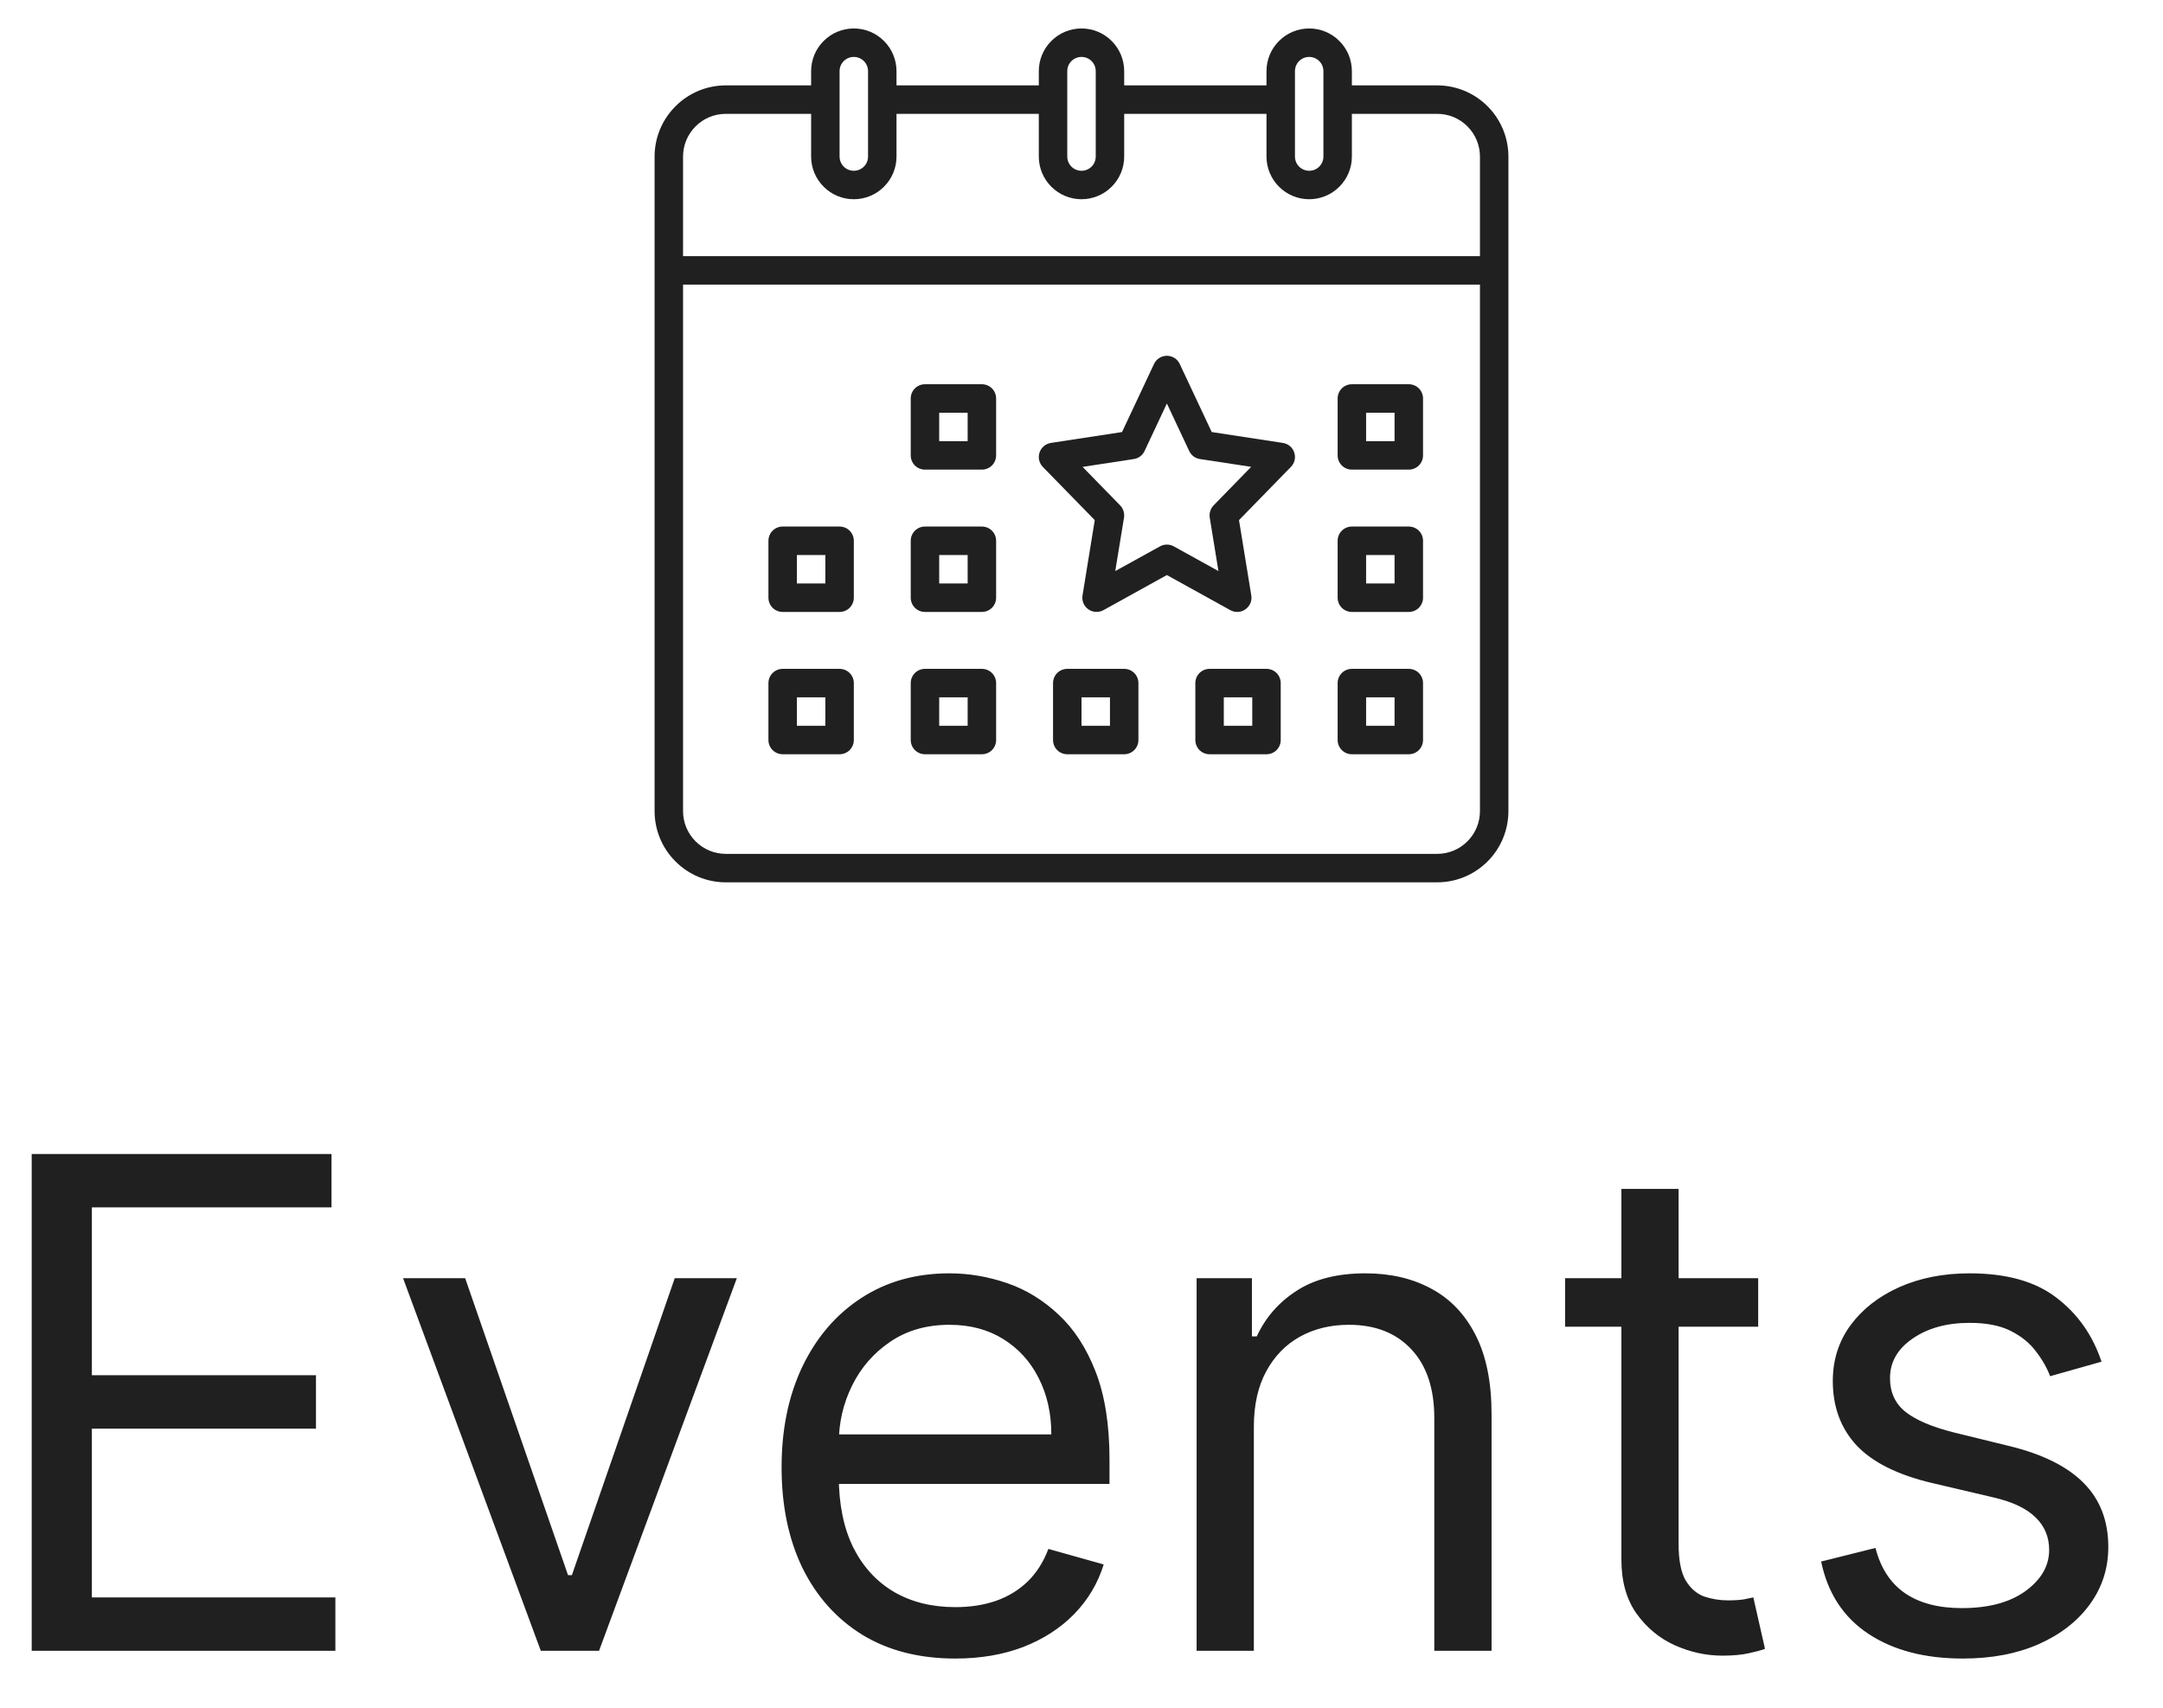 <svg width="38" height="30" viewBox="0 0 38 30" fill="none" xmlns="http://www.w3.org/2000/svg">
<g clip-path="url(#clip0_321_257)">
<path d="M25.25 1.5H23.75V1.25C23.75 1.051 23.671 0.86 23.53 0.72C23.39 0.579 23.199 0.5 23 0.5C22.801 0.5 22.61 0.579 22.47 0.72C22.329 0.86 22.25 1.051 22.25 1.25V1.5H19.75V1.25C19.75 1.051 19.671 0.86 19.53 0.72C19.39 0.579 19.199 0.5 19 0.5C18.801 0.5 18.61 0.579 18.47 0.72C18.329 0.86 18.25 1.051 18.25 1.25V1.5H15.75V1.25C15.75 1.051 15.671 0.86 15.53 0.72C15.39 0.579 15.199 0.5 15 0.5C14.801 0.5 14.61 0.579 14.47 0.72C14.329 0.86 14.25 1.051 14.25 1.25V1.5H12.75C12.419 1.5 12.101 1.632 11.867 1.867C11.632 2.101 11.5 2.419 11.5 2.75V14.25C11.5 14.581 11.632 14.899 11.867 15.133C12.101 15.368 12.419 15.5 12.75 15.5H25.25C25.581 15.5 25.899 15.368 26.134 15.133C26.368 14.899 26.5 14.581 26.5 14.25V2.75C26.5 2.419 26.368 2.101 26.134 1.867C25.899 1.632 25.581 1.5 25.25 1.5ZM22.75 1.25C22.75 1.184 22.776 1.12 22.823 1.073C22.87 1.026 22.934 1 23 1C23.066 1 23.13 1.026 23.177 1.073C23.224 1.12 23.25 1.184 23.25 1.25V2.75C23.25 2.816 23.224 2.88 23.177 2.927C23.13 2.974 23.066 3 23 3C22.934 3 22.87 2.974 22.823 2.927C22.776 2.88 22.75 2.816 22.75 2.75V1.25ZM18.75 1.25C18.75 1.184 18.776 1.12 18.823 1.073C18.87 1.026 18.934 1 19 1C19.066 1 19.13 1.026 19.177 1.073C19.224 1.12 19.25 1.184 19.25 1.25V2.75C19.25 2.816 19.224 2.88 19.177 2.927C19.13 2.974 19.066 3 19 3C18.934 3 18.87 2.974 18.823 2.927C18.776 2.88 18.75 2.816 18.75 2.75V1.25ZM14.75 1.25C14.75 1.184 14.776 1.12 14.823 1.073C14.87 1.026 14.934 1 15 1C15.066 1 15.13 1.026 15.177 1.073C15.224 1.12 15.25 1.184 15.25 1.25V2.75C15.25 2.816 15.224 2.88 15.177 2.927C15.13 2.974 15.066 3 15 3C14.934 3 14.87 2.974 14.823 2.927C14.776 2.88 14.75 2.816 14.75 2.75V1.25ZM12.75 2H14.25V2.75C14.25 2.949 14.329 3.14 14.47 3.28C14.61 3.421 14.801 3.5 15 3.5C15.199 3.5 15.39 3.421 15.53 3.28C15.671 3.14 15.75 2.949 15.75 2.75V2H18.25V2.75C18.25 2.949 18.329 3.14 18.47 3.28C18.61 3.421 18.801 3.5 19 3.5C19.199 3.5 19.39 3.421 19.53 3.28C19.671 3.14 19.75 2.949 19.75 2.75V2H22.25V2.75C22.25 2.949 22.329 3.14 22.47 3.28C22.61 3.421 22.801 3.5 23 3.5C23.199 3.5 23.39 3.421 23.53 3.28C23.671 3.14 23.75 2.949 23.75 2.75V2H25.25C25.449 2 25.64 2.079 25.78 2.22C25.921 2.361 26 2.551 26 2.75V4.5H12V2.75C12 2.551 12.079 2.361 12.22 2.22C12.361 2.079 12.551 2 12.75 2ZM25.25 15H12.75C12.551 15 12.361 14.921 12.22 14.78C12.079 14.639 12 14.449 12 14.25V5H26V14.25C26 14.449 25.921 14.639 25.78 14.78C25.64 14.921 25.449 15 25.25 15Z" fill="#202020"/>
<path d="M24.75 6.75H23.75C23.684 6.75 23.62 6.776 23.573 6.823C23.526 6.87 23.5 6.934 23.5 7V8C23.5 8.066 23.526 8.13 23.573 8.177C23.62 8.224 23.684 8.25 23.75 8.25H24.75C24.816 8.25 24.88 8.224 24.927 8.177C24.974 8.13 25 8.066 25 8V7C25 6.934 24.974 6.87 24.927 6.823C24.88 6.776 24.816 6.75 24.75 6.75ZM24.5 7.75H24V7.25H24.5V7.75Z" fill="#202020"/>
<path d="M19.75 11.75H18.75C18.684 11.75 18.62 11.776 18.573 11.823C18.526 11.87 18.5 11.934 18.5 12V13C18.5 13.066 18.526 13.13 18.573 13.177C18.62 13.224 18.684 13.25 18.75 13.25H19.75C19.816 13.25 19.88 13.224 19.927 13.177C19.974 13.13 20 13.066 20 13V12C20 11.934 19.974 11.87 19.927 11.823C19.88 11.776 19.816 11.75 19.75 11.75ZM19.5 12.75H19V12.25H19.5V12.75Z" fill="#202020"/>
<path d="M17.25 6.75H16.25C16.184 6.75 16.12 6.776 16.073 6.823C16.026 6.87 16 6.934 16 7V8C16 8.066 16.026 8.13 16.073 8.177C16.12 8.224 16.184 8.25 16.25 8.25H17.25C17.316 8.25 17.38 8.224 17.427 8.177C17.474 8.13 17.5 8.066 17.5 8V7C17.5 6.934 17.474 6.87 17.427 6.823C17.38 6.776 17.316 6.75 17.25 6.75ZM17 7.75H16.5V7.25H17V7.75Z" fill="#202020"/>
<path d="M14.75 9.25H13.75C13.684 9.25 13.62 9.276 13.573 9.323C13.526 9.37 13.5 9.434 13.5 9.5V10.5C13.5 10.566 13.526 10.63 13.573 10.677C13.62 10.724 13.684 10.75 13.75 10.75H14.75C14.816 10.75 14.88 10.724 14.927 10.677C14.974 10.63 15 10.566 15 10.5V9.5C15 9.434 14.974 9.37 14.927 9.323C14.88 9.276 14.816 9.25 14.75 9.25ZM14.5 10.25H14V9.75H14.5V10.25Z" fill="#202020"/>
<path d="M17.25 9.25H16.25C16.184 9.25 16.12 9.276 16.073 9.323C16.026 9.37 16 9.434 16 9.5V10.5C16 10.566 16.026 10.63 16.073 10.677C16.12 10.724 16.184 10.75 16.25 10.75H17.25C17.316 10.75 17.38 10.724 17.427 10.677C17.474 10.63 17.5 10.566 17.5 10.5V9.5C17.5 9.434 17.474 9.37 17.427 9.323C17.38 9.276 17.316 9.25 17.25 9.25ZM17 10.25H16.5V9.75H17V10.25Z" fill="#202020"/>
<path d="M14.75 11.75H13.75C13.684 11.75 13.62 11.776 13.573 11.823C13.526 11.87 13.5 11.934 13.5 12V13C13.5 13.066 13.526 13.13 13.573 13.177C13.62 13.224 13.684 13.25 13.75 13.25H14.75C14.816 13.25 14.88 13.224 14.927 13.177C14.974 13.13 15 13.066 15 13V12C15 11.934 14.974 11.87 14.927 11.823C14.88 11.776 14.816 11.75 14.75 11.75ZM14.5 12.75H14V12.25H14.5V12.75Z" fill="#202020"/>
<path d="M17.25 11.75H16.25C16.184 11.75 16.12 11.776 16.073 11.823C16.026 11.87 16 11.934 16 12V13C16 13.066 16.026 13.13 16.073 13.177C16.12 13.224 16.184 13.25 16.25 13.25H17.25C17.316 13.25 17.38 13.224 17.427 13.177C17.474 13.13 17.5 13.066 17.5 13V12C17.5 11.934 17.474 11.87 17.427 11.823C17.38 11.776 17.316 11.75 17.25 11.75ZM17 12.75H16.5V12.25H17V12.75Z" fill="#202020"/>
<path d="M22.538 7.781L21.288 7.59L20.726 6.394C20.706 6.351 20.674 6.314 20.634 6.289C20.594 6.264 20.547 6.25 20.5 6.25C20.453 6.25 20.406 6.264 20.366 6.289C20.326 6.314 20.294 6.351 20.274 6.394L19.712 7.59L18.462 7.781C18.417 7.788 18.374 7.807 18.339 7.837C18.304 7.866 18.278 7.905 18.263 7.949C18.248 7.992 18.246 8.039 18.256 8.084C18.267 8.129 18.289 8.17 18.321 8.203L19.233 9.137L19.018 10.46C19.01 10.506 19.016 10.553 19.034 10.597C19.052 10.64 19.082 10.677 19.12 10.704C19.159 10.731 19.204 10.747 19.25 10.749C19.297 10.752 19.344 10.741 19.385 10.719L20.5 10.102L21.615 10.719C21.656 10.742 21.703 10.752 21.75 10.75C21.797 10.747 21.842 10.731 21.88 10.704C21.918 10.677 21.948 10.64 21.967 10.597C21.985 10.554 21.99 10.506 21.983 10.46L21.767 9.137L22.679 8.202C22.711 8.17 22.734 8.128 22.744 8.084C22.754 8.039 22.752 7.992 22.737 7.948C22.723 7.905 22.696 7.866 22.661 7.836C22.626 7.807 22.583 7.788 22.538 7.781L22.538 7.781ZM21.321 8.878C21.294 8.906 21.273 8.94 21.262 8.978C21.25 9.015 21.247 9.054 21.253 9.093L21.406 10.032L20.621 9.598C20.584 9.577 20.542 9.567 20.5 9.567C20.458 9.567 20.416 9.577 20.379 9.598L19.593 10.032L19.747 9.093C19.753 9.054 19.75 9.015 19.738 8.978C19.727 8.94 19.706 8.906 19.679 8.878L19.019 8.202L19.92 8.064C19.96 8.058 19.999 8.042 20.032 8.017C20.064 7.993 20.091 7.96 20.108 7.923L20.5 7.088L20.892 7.923C20.909 7.96 20.936 7.992 20.968 8.017C21.001 8.042 21.04 8.058 21.08 8.064L21.981 8.201L21.321 8.878Z" fill="#202020"/>
<path d="M24.75 9.25H23.75C23.684 9.25 23.62 9.276 23.573 9.323C23.526 9.37 23.5 9.434 23.5 9.5V10.5C23.5 10.566 23.526 10.63 23.573 10.677C23.62 10.724 23.684 10.75 23.75 10.75H24.75C24.816 10.75 24.88 10.724 24.927 10.677C24.974 10.63 25 10.566 25 10.5V9.5C25 9.434 24.974 9.37 24.927 9.323C24.88 9.276 24.816 9.25 24.75 9.25ZM24.5 10.25H24V9.75H24.5V10.25Z" fill="#202020"/>
<path d="M24.75 11.75H23.75C23.684 11.75 23.62 11.776 23.573 11.823C23.526 11.87 23.5 11.934 23.5 12V13C23.5 13.066 23.526 13.13 23.573 13.177C23.62 13.224 23.684 13.25 23.75 13.25H24.75C24.816 13.25 24.88 13.224 24.927 13.177C24.974 13.13 25 13.066 25 13V12C25 11.934 24.974 11.87 24.927 11.823C24.88 11.776 24.816 11.75 24.75 11.75ZM24.5 12.75H24V12.25H24.5V12.75Z" fill="#202020"/>
<path d="M22.25 11.75H21.25C21.184 11.75 21.12 11.776 21.073 11.823C21.026 11.87 21 11.934 21 12V13C21 13.066 21.026 13.13 21.073 13.177C21.12 13.224 21.184 13.25 21.25 13.25H22.25C22.316 13.25 22.38 13.224 22.427 13.177C22.474 13.13 22.5 13.066 22.5 13V12C22.5 11.934 22.474 11.87 22.427 11.823C22.38 11.776 22.316 11.75 22.25 11.75ZM22 12.75H21.5V12.25H22V12.75Z" fill="#202020"/>
</g>
<path d="M0.557 29V20.273H5.824V21.21H1.614V24.159H5.551V25.097H1.614V28.062H5.892V29H0.557ZM12.945 22.454L10.524 29H9.501L7.081 22.454H8.172L9.979 27.671H10.047L11.854 22.454H12.945ZM16.782 29.136C16.151 29.136 15.607 28.997 15.15 28.719C14.695 28.438 14.345 28.046 14.097 27.543C13.853 27.037 13.731 26.449 13.731 25.778C13.731 25.108 13.853 24.517 14.097 24.006C14.345 23.491 14.688 23.091 15.129 22.804C15.572 22.514 16.089 22.369 16.68 22.369C17.021 22.369 17.357 22.426 17.69 22.54C18.022 22.653 18.325 22.838 18.597 23.094C18.87 23.347 19.087 23.682 19.249 24.099C19.411 24.517 19.492 25.031 19.492 25.642V26.068H14.447V25.199H18.47C18.47 24.829 18.396 24.5 18.248 24.21C18.103 23.921 17.896 23.692 17.626 23.524C17.359 23.357 17.043 23.273 16.68 23.273C16.279 23.273 15.932 23.372 15.64 23.571C15.35 23.767 15.127 24.023 14.971 24.338C14.815 24.653 14.736 24.991 14.736 25.352V25.932C14.736 26.426 14.822 26.845 14.992 27.189C15.165 27.53 15.405 27.79 15.712 27.969C16.019 28.145 16.376 28.233 16.782 28.233C17.046 28.233 17.285 28.196 17.498 28.122C17.714 28.046 17.9 27.932 18.056 27.781C18.212 27.628 18.333 27.438 18.418 27.21L19.39 27.483C19.288 27.812 19.116 28.102 18.874 28.352C18.633 28.599 18.334 28.793 17.979 28.932C17.624 29.068 17.225 29.136 16.782 29.136ZM22.028 25.062V29H21.022V22.454H21.994V23.477H22.079C22.232 23.145 22.465 22.878 22.778 22.676C23.09 22.472 23.494 22.369 23.988 22.369C24.431 22.369 24.819 22.46 25.151 22.642C25.484 22.821 25.742 23.094 25.927 23.46C26.111 23.824 26.204 24.284 26.204 24.841V29H25.198V24.909C25.198 24.395 25.065 23.994 24.798 23.707C24.53 23.418 24.164 23.273 23.698 23.273C23.377 23.273 23.09 23.342 22.837 23.482C22.587 23.621 22.39 23.824 22.245 24.091C22.1 24.358 22.028 24.682 22.028 25.062ZM30.888 22.454V23.307H27.496V22.454H30.888ZM28.485 20.886H29.49V27.125C29.49 27.409 29.532 27.622 29.614 27.764C29.699 27.903 29.807 27.997 29.938 28.046C30.071 28.091 30.212 28.114 30.36 28.114C30.471 28.114 30.561 28.108 30.633 28.097C30.703 28.082 30.76 28.071 30.803 28.062L31.008 28.966C30.939 28.991 30.844 29.017 30.722 29.043C30.6 29.071 30.445 29.085 30.258 29.085C29.973 29.085 29.695 29.024 29.422 28.902C29.152 28.78 28.928 28.594 28.749 28.344C28.573 28.094 28.485 27.778 28.485 27.398V20.886ZM36.92 23.921L36.017 24.176C35.96 24.026 35.876 23.879 35.765 23.737C35.657 23.592 35.51 23.473 35.322 23.379C35.135 23.285 34.895 23.239 34.602 23.239C34.201 23.239 33.867 23.331 33.6 23.516C33.336 23.697 33.204 23.929 33.204 24.21C33.204 24.46 33.295 24.658 33.477 24.803C33.659 24.947 33.943 25.068 34.329 25.165L35.301 25.403C35.886 25.546 36.322 25.763 36.609 26.055C36.896 26.345 37.039 26.719 37.039 27.176C37.039 27.551 36.931 27.886 36.716 28.182C36.502 28.477 36.204 28.71 35.821 28.881C35.437 29.051 34.991 29.136 34.483 29.136C33.815 29.136 33.262 28.991 32.825 28.702C32.387 28.412 32.11 27.989 31.994 27.432L32.949 27.193C33.039 27.546 33.211 27.81 33.464 27.986C33.72 28.162 34.054 28.25 34.466 28.25C34.934 28.25 35.306 28.151 35.582 27.952C35.86 27.75 36 27.509 36 27.227C36 27 35.92 26.81 35.761 26.656C35.602 26.5 35.358 26.384 35.028 26.307L33.937 26.051C33.338 25.909 32.897 25.689 32.616 25.391C32.338 25.09 32.199 24.713 32.199 24.261C32.199 23.892 32.302 23.565 32.51 23.281C32.72 22.997 33.005 22.774 33.366 22.612C33.73 22.45 34.142 22.369 34.602 22.369C35.25 22.369 35.758 22.511 36.127 22.796C36.5 23.079 36.764 23.454 36.92 23.921Z" fill="#202020"/>
<defs>
<clipPath id="clip0_321_257">
<rect width="16" height="16" fill="white" transform="translate(11)"/>
</clipPath>
</defs>
</svg>

